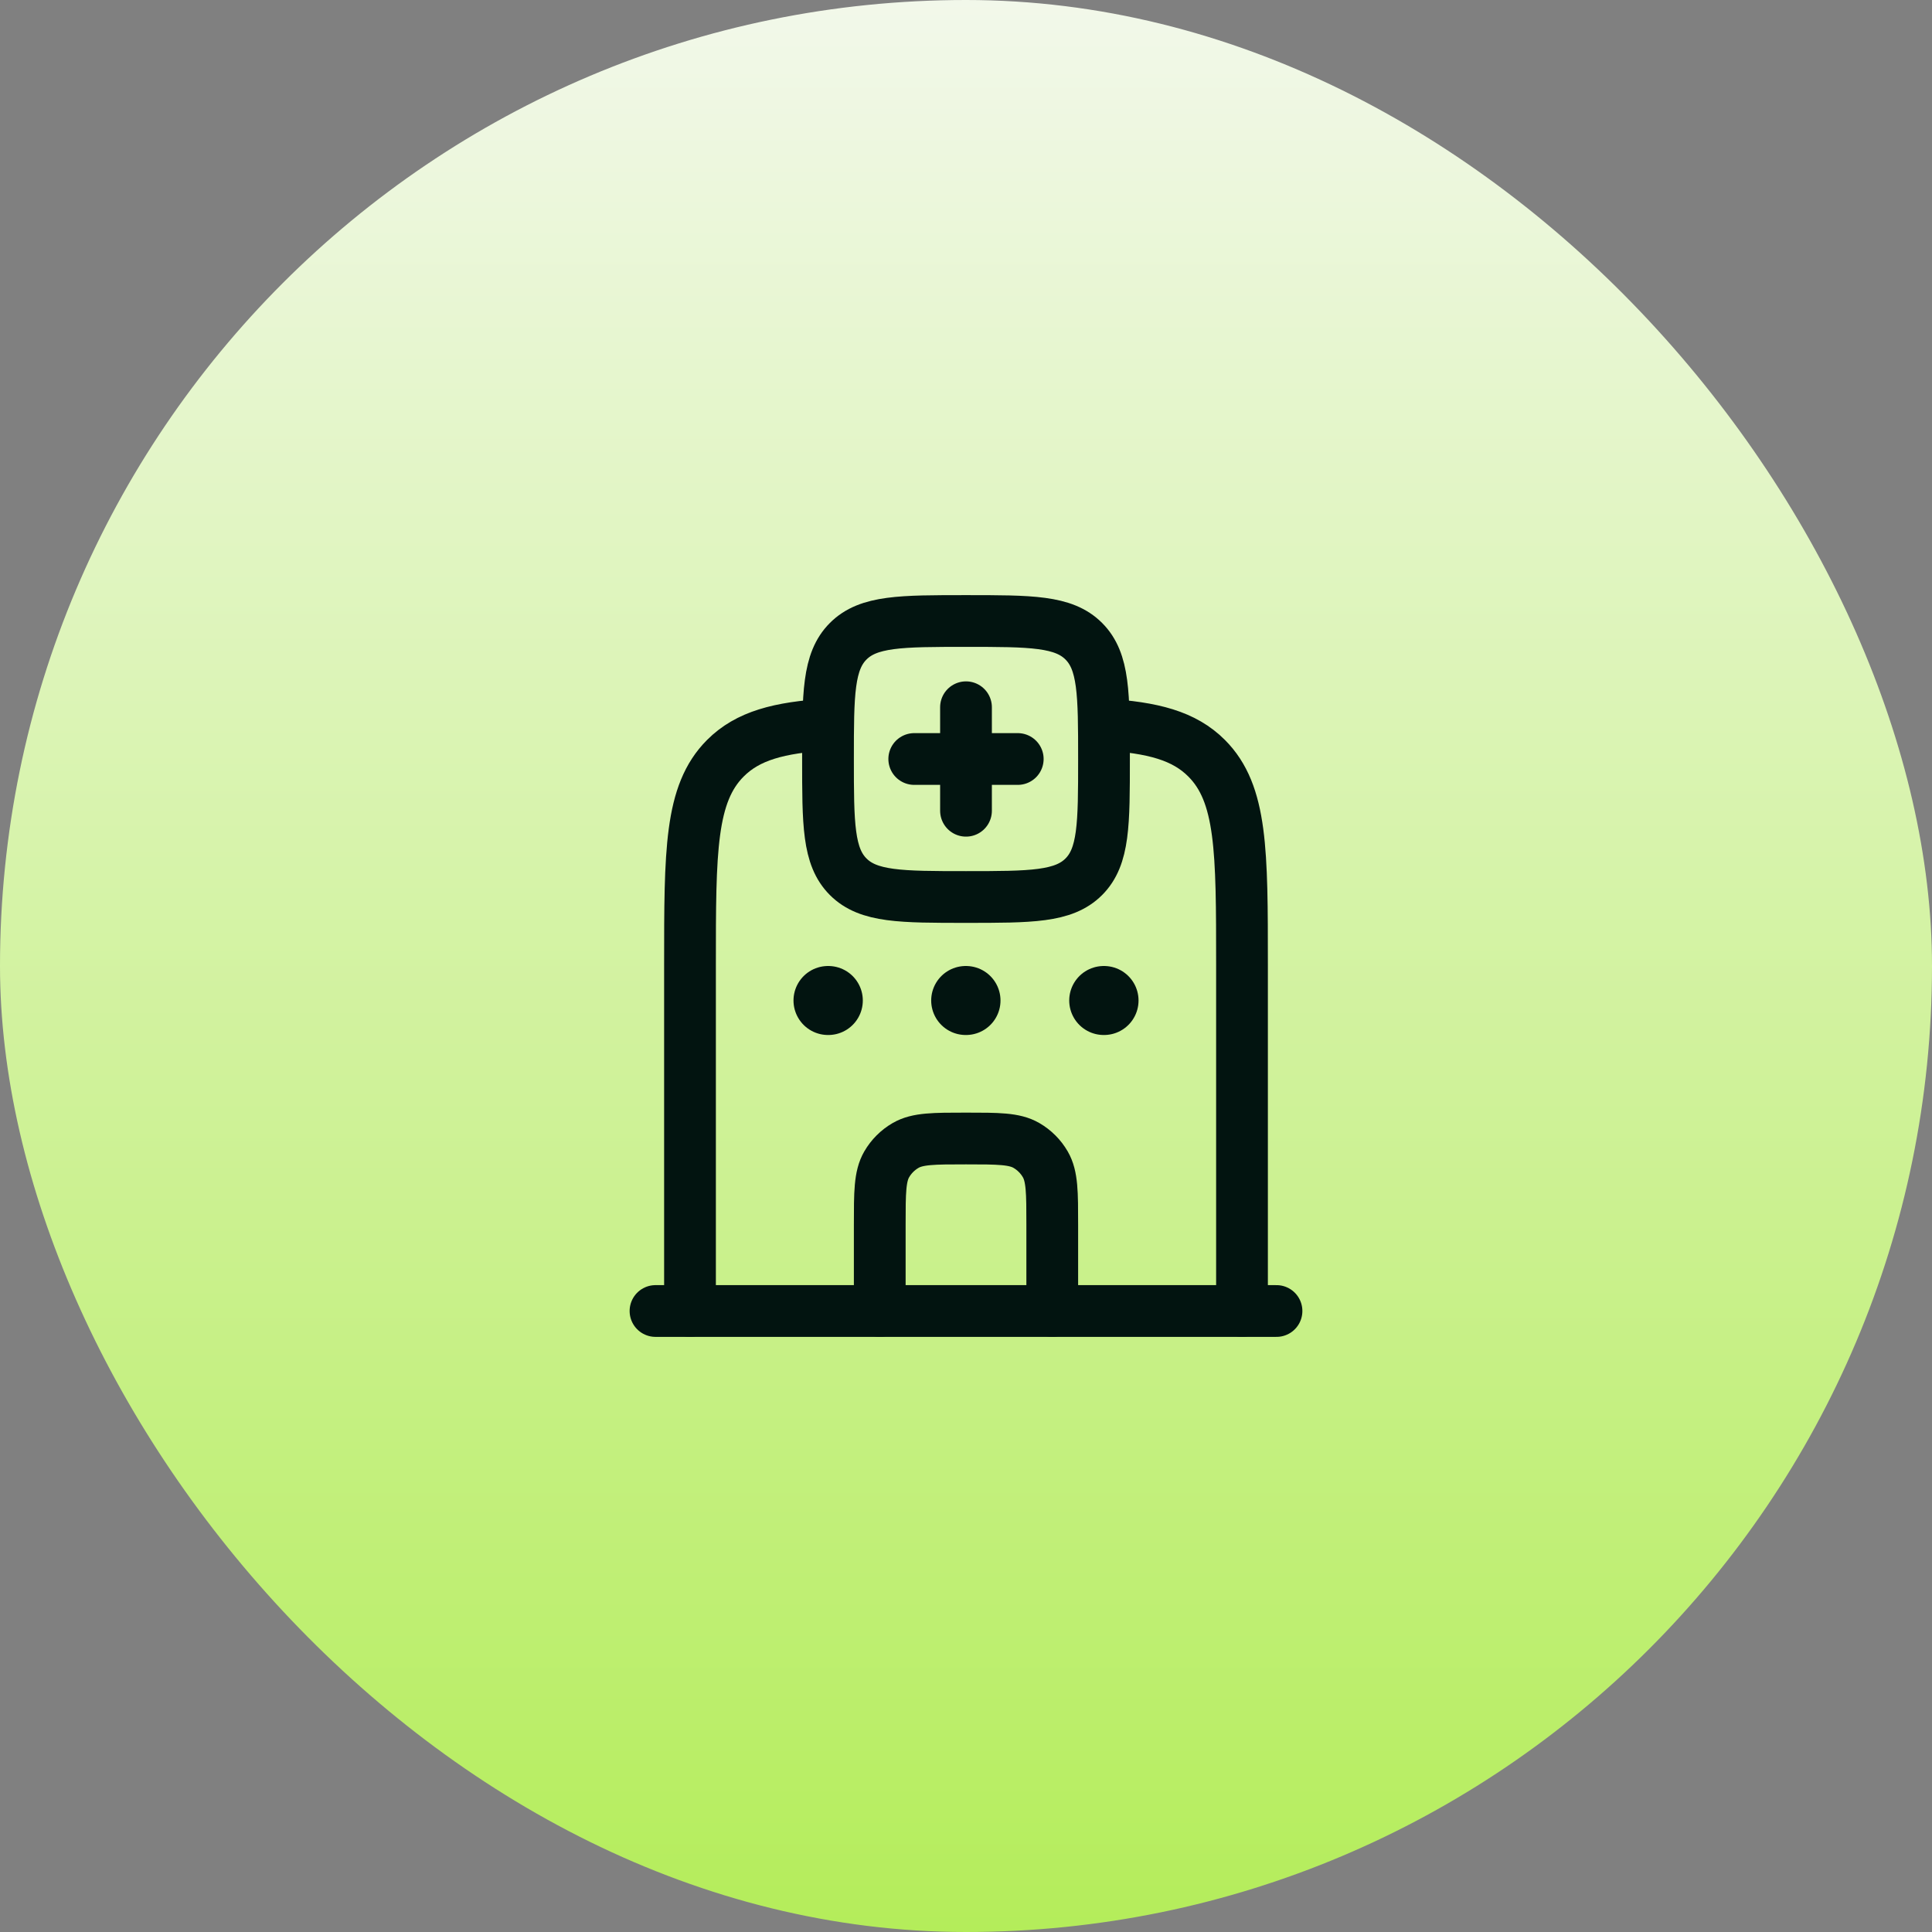<svg xmlns="http://www.w3.org/2000/svg" width="56" height="56" viewBox="0 0 56 56" fill="none"><rect x="0" y="0" width="56" height="56" fill="#808080" stroke="none"/><rect width="56" height="56" rx="28" fill="url(#paint0_linear_73_88)"></rect><path d="M28 20.5V22M28 22V23.5M28 22H29.5M28 22H26.5" stroke="#021410" stroke-width="1.5" stroke-linecap="round"></path><path d="M24.586 18.586C24 19.172 24 20.114 24 22C24 23.886 24 24.828 24.586 25.414C25.172 26 26.114 26 28 26C29.886 26 30.828 26 31.414 25.414C32 24.828 32 23.886 32 22C32 20.114 32 19.172 31.414 18.586C30.828 18 29.886 18 28 18C26.114 18 25.172 18 24.586 18.586Z" stroke="#021410" stroke-width="1.5" stroke-linecap="round" stroke-linejoin="round"></path><path d="M20 38V27.971C20 24.661 20 23.006 21.025 21.978C21.677 21.325 22.581 21.087 24 21M36 38V27.971C36 24.661 36 23.006 34.975 21.978C34.323 21.325 33.419 21.087 32 21" stroke="#021410" stroke-width="1.5" stroke-linecap="round" stroke-linejoin="round"></path><path d="M19 38H37" stroke="#021410" stroke-width="1.5" stroke-linecap="round" stroke-linejoin="round"></path><path d="M25.5 38V35.5C25.5 34.565 25.5 34.098 25.701 33.75C25.833 33.522 26.022 33.333 26.25 33.201C26.598 33 27.065 33 28 33C28.935 33 29.402 33 29.75 33.201C29.978 33.333 30.167 33.522 30.299 33.75C30.5 34.098 30.5 34.565 30.5 35.5V38" stroke="#021410" stroke-width="1.5" stroke-linecap="round"></path><path d="M24.009 29H24M28 29H27.991M32.001 29H31.992" stroke="#021410" stroke-width="2" stroke-linecap="round" stroke-linejoin="round"></path><defs><linearGradient id="paint0_linear_73_88" x1="28" y1="0" x2="28" y2="56" gradientUnits="userSpaceOnUse"><stop stop-color="#F2F8EA"></stop><stop offset="1" stop-color="#B4ED5A"></stop></linearGradient></defs></svg>